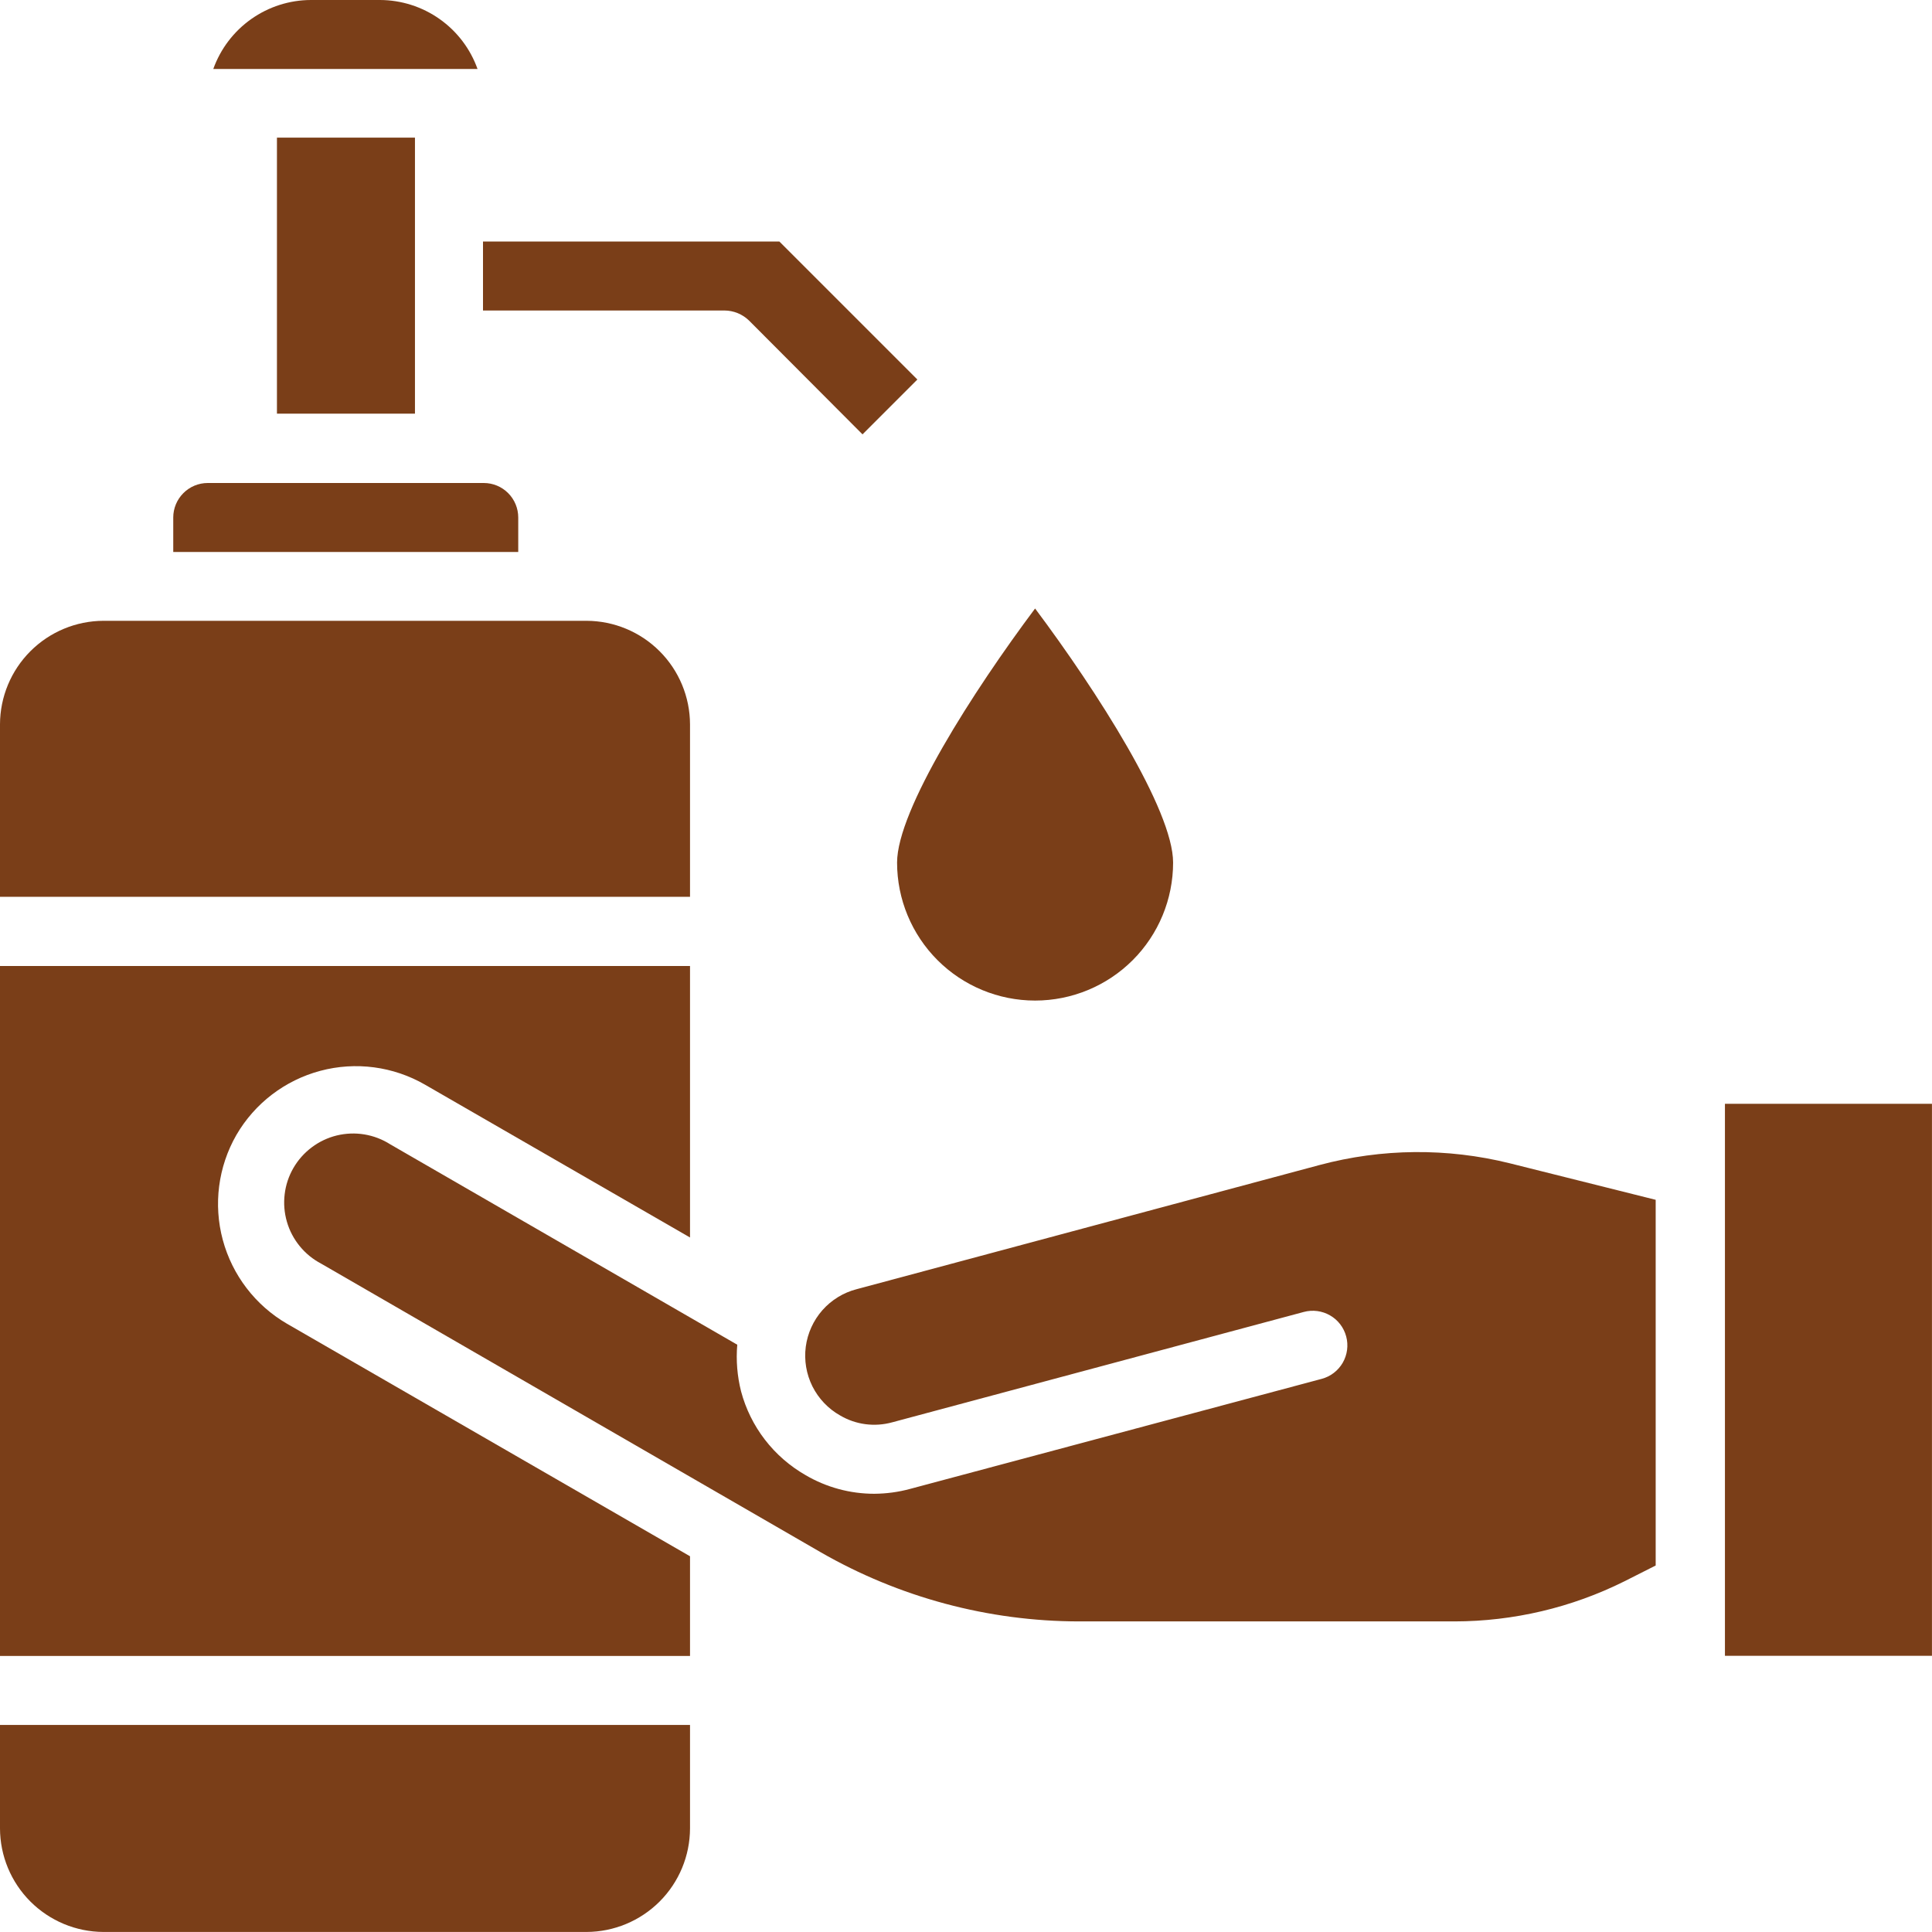 <svg xmlns="http://www.w3.org/2000/svg" fill="none" viewBox="0 0 46 46" height="46" width="46">
<path fill="#7A3E18" d="M11.37 1.643C11.199 1.163 10.884 0.748 10.468 0.454C10.052 0.16 9.555 0.001 9.046 0H7.403C6.893 0.001 6.397 0.16 5.981 0.454C5.565 0.748 5.25 1.163 5.078 1.643H11.37Z"></path>
<path fill="#7A3E18" d="M0 21.352H16.429V17.245C16.427 16.593 16.167 15.967 15.705 15.505C15.243 15.043 14.618 14.783 13.965 14.781H2.464C1.811 14.783 1.186 15.043 0.724 15.505C0.262 15.967 0.002 16.593 0 17.245V21.352Z"></path>
<path fill="#7A3E18" d="M16.429 41.07H0V43.535C0.002 44.188 0.262 44.813 0.724 45.275C1.186 45.736 1.811 45.997 2.464 45.999H13.965C14.618 45.997 15.243 45.736 15.705 45.275C16.167 44.813 16.427 44.188 16.429 43.535V41.07Z"></path>
<path fill="#7A3E18" d="M45.999 26.281H41.07V39.424H45.999V26.281Z"></path>
<path fill="#7A3E18" d="M16.429 37.054L6.834 31.518C6.081 31.08 5.531 30.362 5.304 29.52C5.078 28.678 5.194 27.781 5.627 27.025C6.064 26.271 6.783 25.721 7.626 25.496C8.468 25.271 9.365 25.39 10.12 25.826L16.429 29.464V23H0V39.428H16.429V37.054Z"></path>
<path fill="#7A3E18" d="M25.694 38.605H34.632C36.035 38.603 37.418 38.277 38.673 37.652L39.421 37.274V28.567L35.946 27.697C34.458 27.328 32.901 27.342 31.42 27.738L20.396 30.695C20.081 30.776 19.797 30.951 19.581 31.195C19.366 31.439 19.228 31.742 19.185 32.065C19.143 32.388 19.198 32.716 19.343 33.008C19.489 33.299 19.718 33.541 20.002 33.701C20.187 33.81 20.392 33.881 20.605 33.909C20.818 33.937 21.035 33.922 21.242 33.865L31.042 31.237C31.253 31.18 31.479 31.21 31.668 31.319C31.858 31.428 31.996 31.609 32.052 31.82C32.109 32.031 32.079 32.256 31.97 32.446C31.861 32.635 31.68 32.774 31.469 32.83L21.669 35.45C21.391 35.526 21.103 35.564 20.815 35.566C20.24 35.566 19.676 35.413 19.18 35.122C18.805 34.907 18.476 34.621 18.212 34.278C17.948 33.935 17.755 33.544 17.644 33.126C17.553 32.764 17.522 32.389 17.554 32.017L9.29 27.245C9.103 27.126 8.894 27.046 8.675 27.01C8.457 26.974 8.233 26.983 8.018 27.035C7.802 27.088 7.6 27.184 7.423 27.317C7.246 27.45 7.097 27.617 6.986 27.809C6.875 28.001 6.804 28.213 6.778 28.433C6.751 28.653 6.769 28.876 6.831 29.089C6.892 29.302 6.997 29.5 7.137 29.671C7.277 29.843 7.451 29.984 7.647 30.087L19.533 36.954C21.407 38.033 23.532 38.603 25.694 38.605Z"></path>
<path fill="#7A3E18" d="M4.125 12.321V13.143H12.339V12.321C12.339 12.104 12.253 11.895 12.099 11.741C11.945 11.586 11.736 11.5 11.518 11.5H4.946C4.729 11.5 4.52 11.586 4.366 11.741C4.212 11.895 4.125 12.104 4.125 12.321Z"></path>
<path fill="#7A3E18" d="M11.5 5.75V7.393H17.25C17.468 7.394 17.677 7.48 17.833 7.631L20.536 10.342L21.842 9.036L18.556 5.75H11.5Z"></path>
<path fill="#7A3E18" d="M9.88 3.277H6.594V9.849H9.88V3.277Z"></path>
<path fill="#7A3E18" d="M24.645 14.488C23.173 16.454 21.359 19.288 21.359 20.538C21.359 21.409 21.706 22.245 22.322 22.861C22.938 23.477 23.774 23.823 24.645 23.823C25.517 23.823 26.352 23.477 26.969 22.861C27.585 22.245 27.931 21.409 27.931 20.538C27.931 19.288 26.117 16.454 24.645 14.488Z"></path>
</svg>
